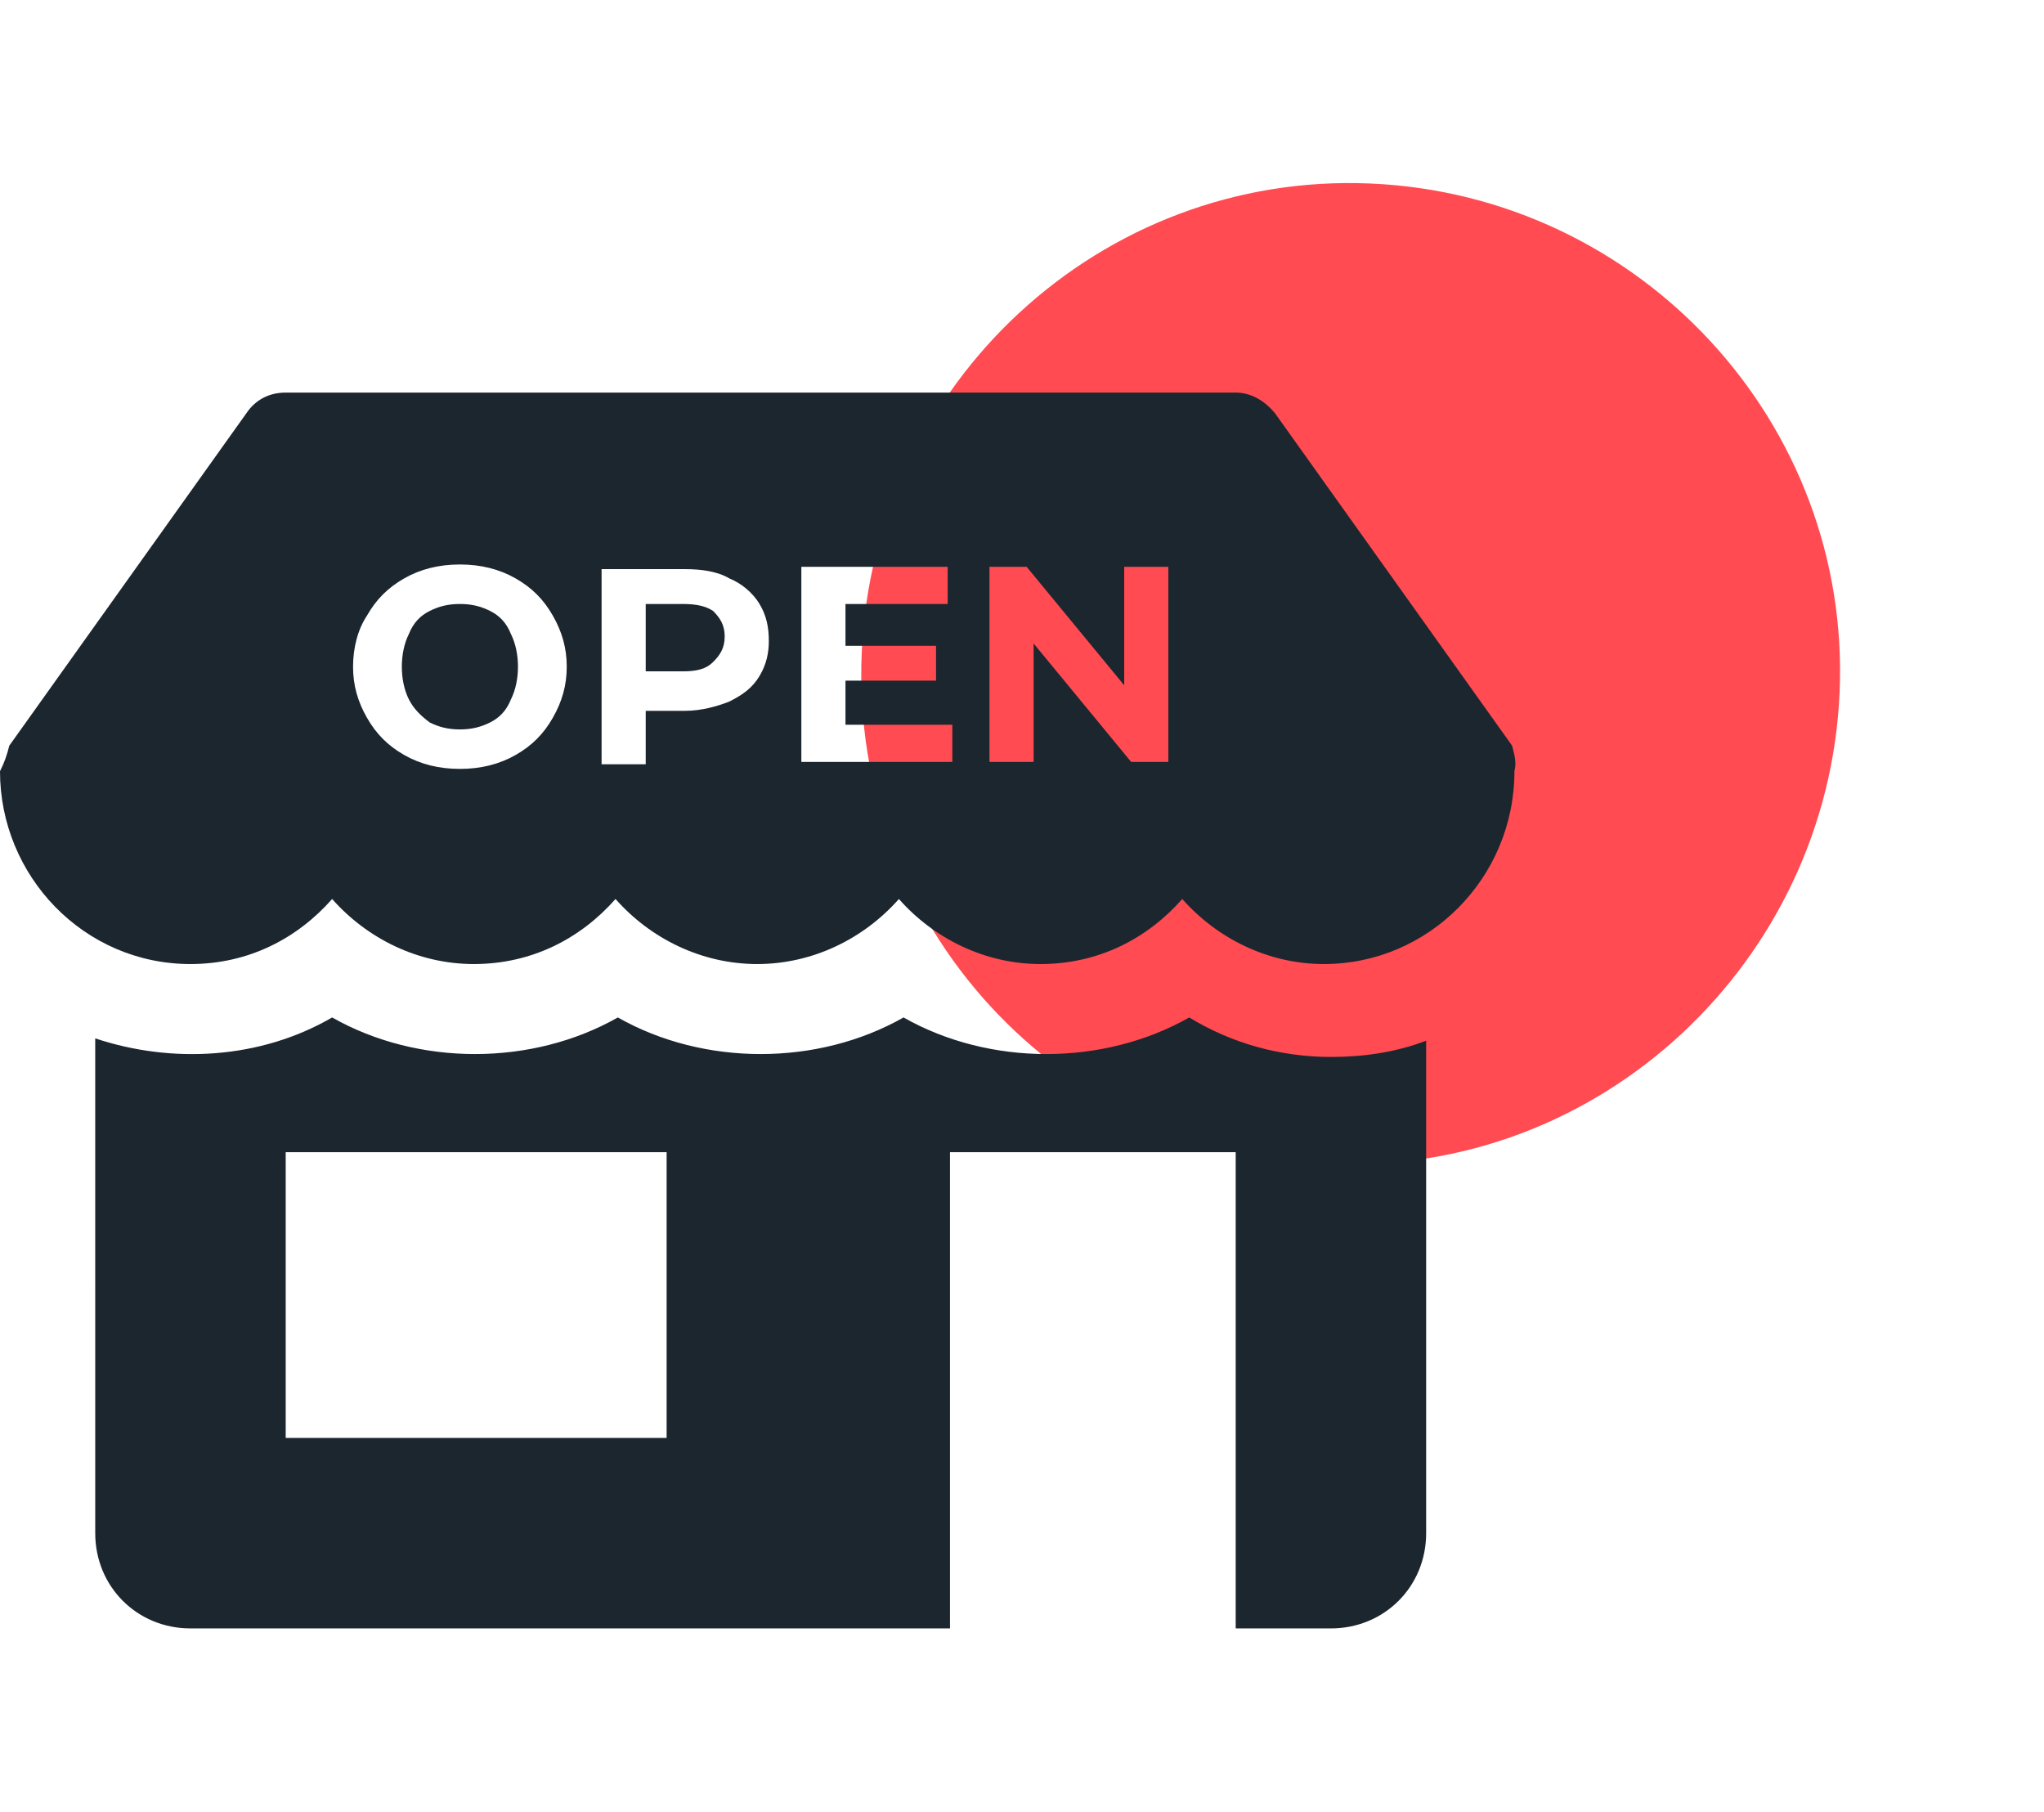 <?xml version="1.0" encoding="utf-8"?>
<!-- Generator: Adobe Illustrator 23.0.3, SVG Export Plug-In . SVG Version: 6.00 Build 0)  -->
<svg version="1.1" id="Layer_1" xmlns="http://www.w3.org/2000/svg" xmlns:xlink="http://www.w3.org/1999/xlink" x="0px" y="0px"
	 width="88px" height="78px" viewBox="0 0 88 78" style="enable-background:new 0 0 88 78;" xml:space="preserve">
<style type="text/css">
	.st0{fill:#FF4B51;}
	.st1{fill:#1C262F;}
</style>
<g>
	<path class="st0" d="M37.1,28.1C37.6,16.5,47.4,7.4,59,7.9c11.6,0.5,20.7,10.3,20.2,21.9S68.9,50.6,57.3,50.1
		C45.6,49.6,36.6,39.8,37.1,28.1z"/>
	<g>
		<g>
			<g>
				<path class="st1" d="M57.3,45.5c-2.2,0-4.3-0.6-6.1-1.7c-3.7,2.1-8.6,2.1-12.3,0c-3.7,2.1-8.6,2.1-12.3,0
					c-3.7,2.1-8.6,2.1-12.3,0c-3.1,1.8-6.9,2-10.2,0.9V66c0,2.3,1.8,4.1,4.1,4.1h32.7V49.6h12.3v20.5h4.1c2.3,0,4.1-1.8,4.1-4.1
					V44.8C60.1,45.3,58.7,45.5,57.3,45.5z M28.6,61.9H12.3V49.6h16.4V61.9z"/>
			</g>
		</g>
		<g>
			<path class="st1" d="M29.4,26h-1.6v2.9h1.6c0.6,0,1-0.1,1.3-0.4c0.3-0.3,0.5-0.6,0.5-1.1c0-0.5-0.2-0.8-0.5-1.1
				C30.4,26.1,30,26,29.4,26z"/>
			<path class="st1" d="M21.1,26.3c-0.4-0.2-0.8-0.3-1.3-0.3c-0.5,0-0.9,0.1-1.3,0.3c-0.4,0.2-0.7,0.5-0.9,1
				c-0.2,0.4-0.3,0.9-0.3,1.4c0,0.5,0.1,1,0.3,1.4c0.2,0.4,0.5,0.7,0.9,1c0.4,0.2,0.8,0.3,1.3,0.3c0.5,0,0.9-0.1,1.3-0.3
				c0.4-0.2,0.7-0.5,0.9-1c0.2-0.4,0.3-0.9,0.3-1.4c0-0.5-0.1-1-0.3-1.4C21.8,26.8,21.5,26.5,21.1,26.3z"/>
			<path class="st1" d="M65.1,32.1L54.9,17.8c-0.4-0.5-1-0.9-1.7-0.9H12.3c-0.7,0-1.3,0.3-1.7,0.9L0.4,32.1
				c-0.1,0.4-0.2,0.7-0.4,1.1c0,4.5,3.6,8.3,8.2,8.3c2.5,0,4.6-1.1,6.1-2.8c1.5,1.7,3.7,2.8,6.1,2.8c2.5,0,4.6-1.1,6.1-2.8
				c1.5,1.7,3.7,2.8,6.1,2.8s4.6-1.1,6.1-2.8c1.5,1.7,3.7,2.8,6.1,2.8c2.5,0,4.6-1.1,6.1-2.8c1.5,1.7,3.7,2.8,6.1,2.8
				c4.5,0,8.2-3.7,8.2-8.3C65.3,32.8,65.2,32.5,65.1,32.1z M23.8,30.9c-0.4,0.7-0.9,1.2-1.6,1.6c-0.7,0.4-1.5,0.6-2.4,0.6
				c-0.9,0-1.7-0.2-2.4-0.6c-0.7-0.4-1.2-0.9-1.6-1.6c-0.4-0.7-0.6-1.4-0.6-2.2c0-0.8,0.2-1.6,0.6-2.2c0.4-0.7,0.9-1.2,1.6-1.6
				c0.7-0.4,1.5-0.6,2.4-0.6c0.9,0,1.7,0.2,2.4,0.6c0.7,0.4,1.2,0.9,1.6,1.6c0.4,0.7,0.6,1.4,0.6,2.2C24.4,29.5,24.2,30.2,23.8,30.9
				z M32.7,29.1c-0.3,0.5-0.7,0.8-1.3,1.1c-0.5,0.2-1.2,0.4-1.9,0.4h-1.7v2.3h-1.9v-8.4h3.6c0.7,0,1.4,0.1,1.9,0.4
				c0.5,0.2,1,0.6,1.3,1.1c0.3,0.5,0.4,1,0.4,1.6C33.1,28.1,33,28.6,32.7,29.1z M41,32.8h-6.5v-8.4h6.3V26h-4.4v1.8h3.9v1.5h-3.9
				v1.9H41V32.8z M50.3,32.8h-1.6l-4.2-5.1v5.1h-1.9v-8.4h1.6l4.2,5.1v-5.1h1.9V32.8z"/>
		</g>
	</g>
</g>
</svg>
